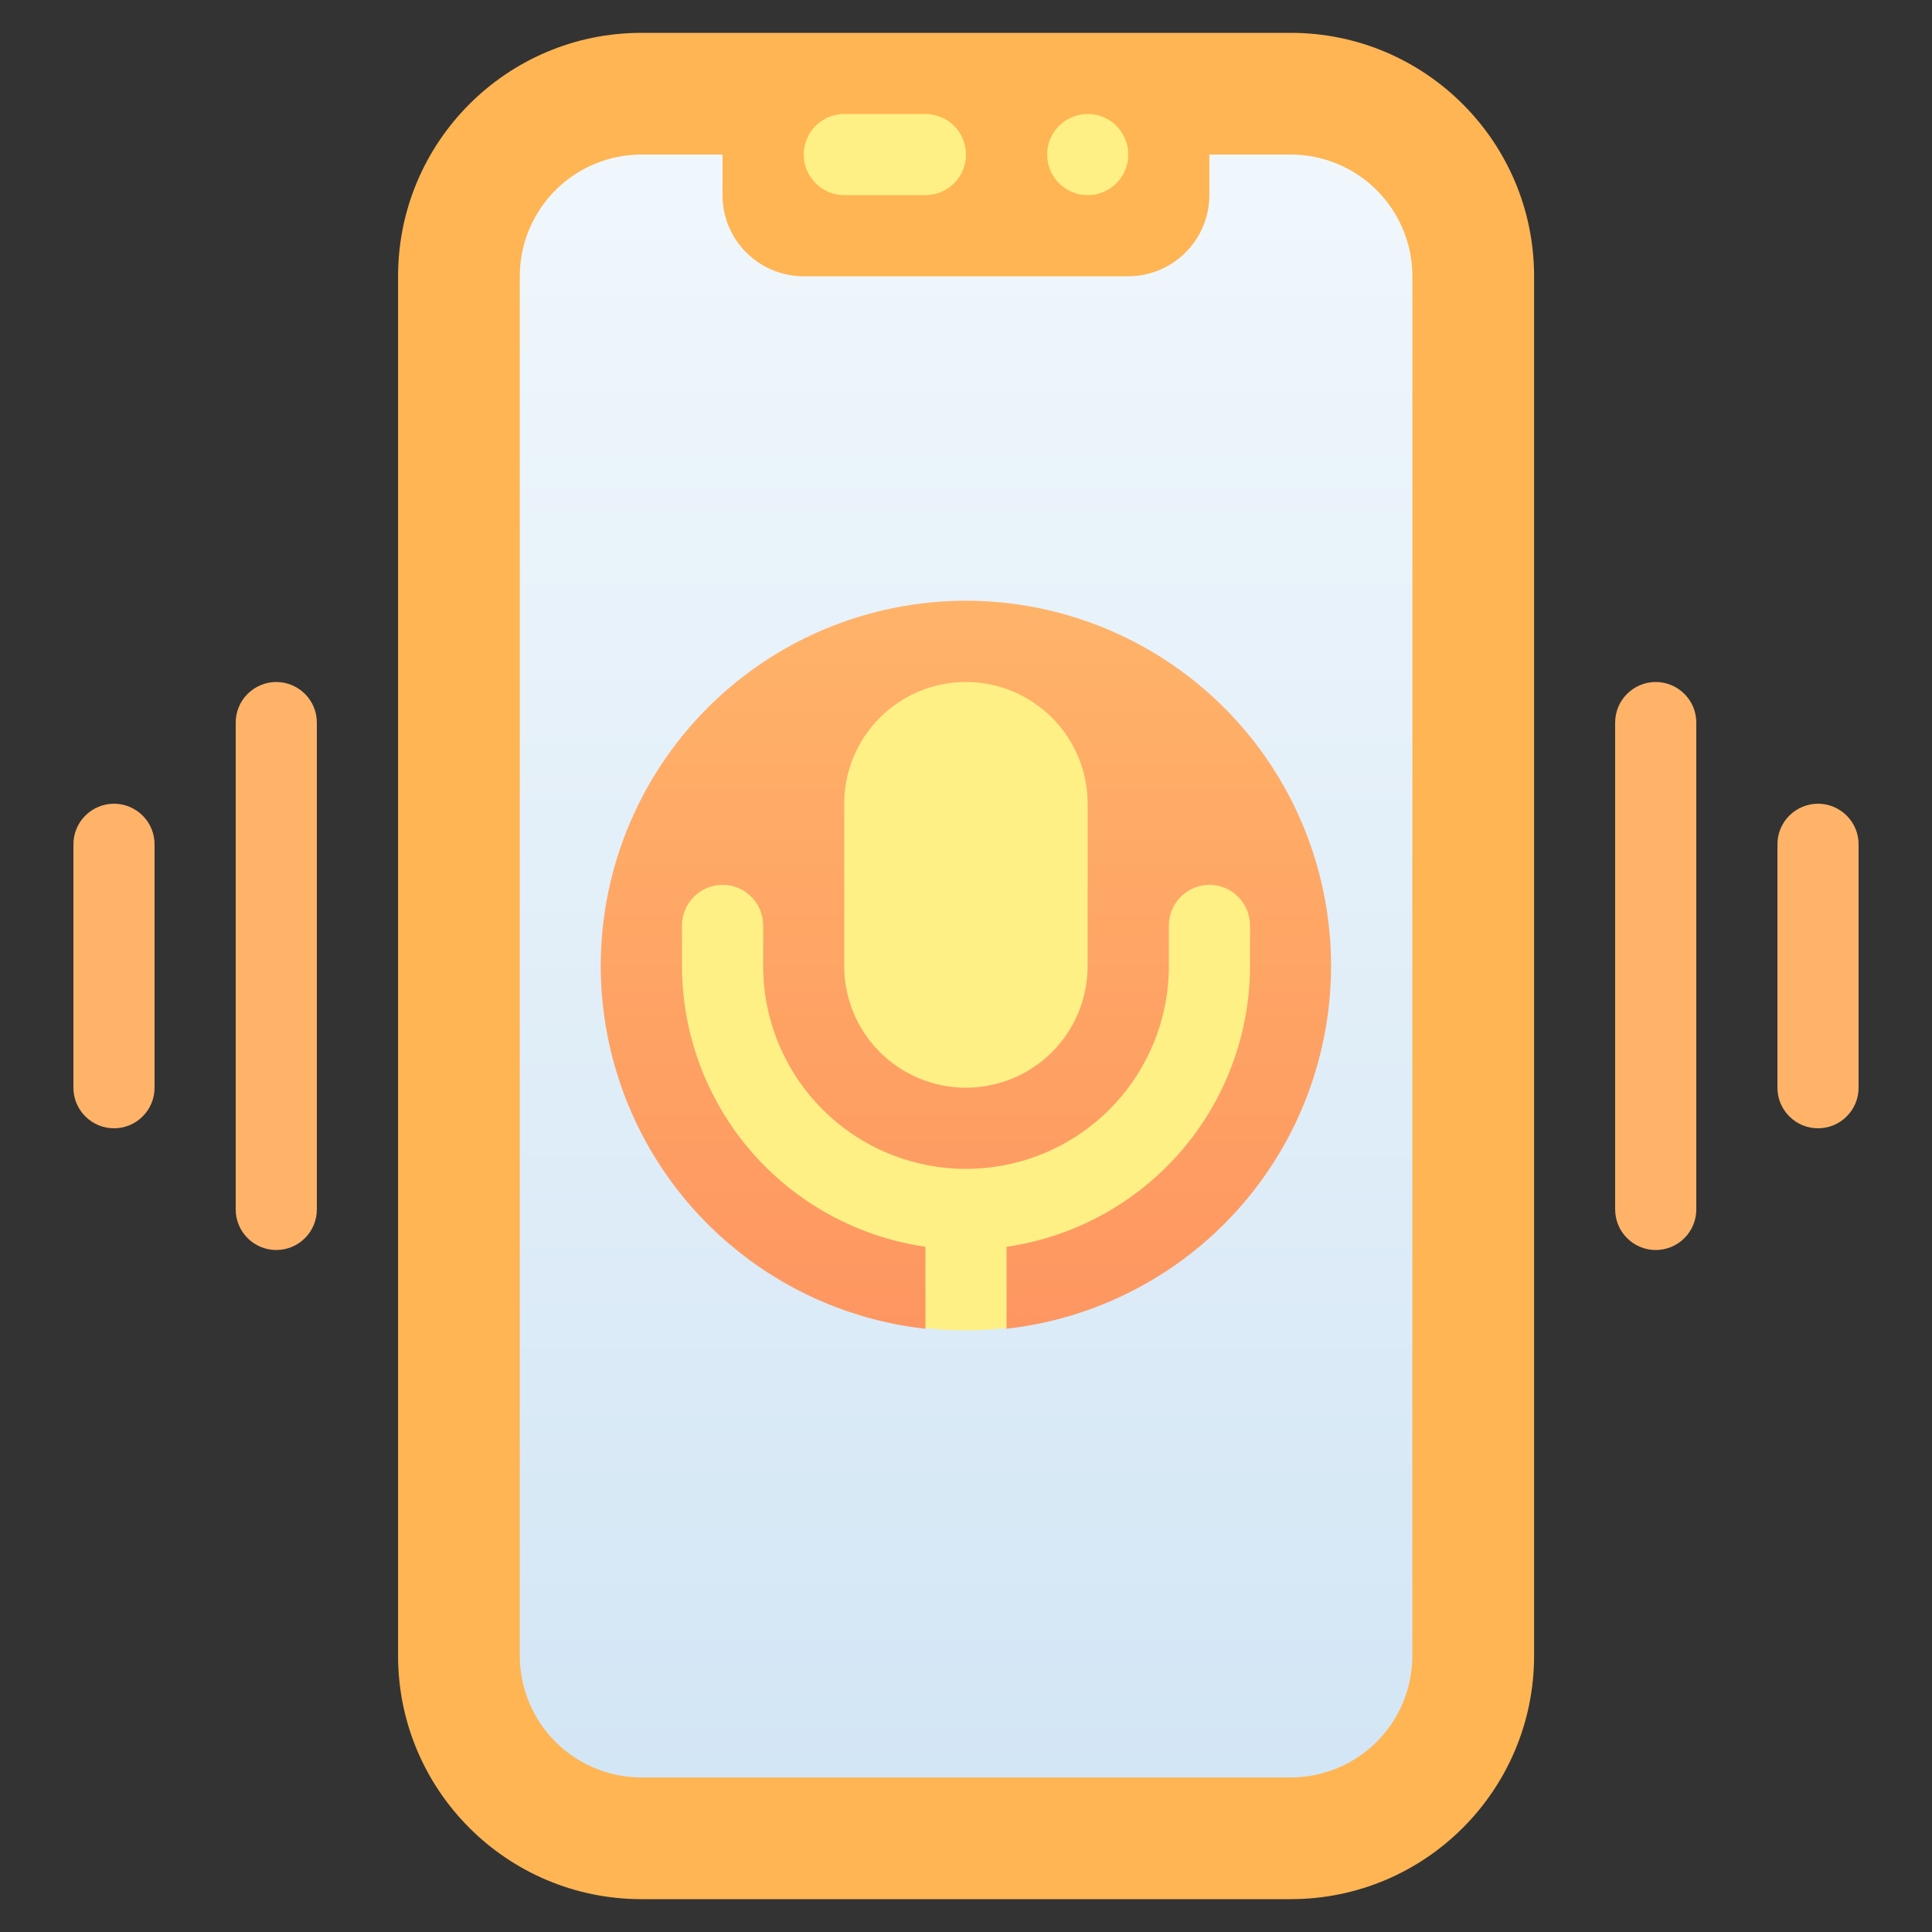 <svg width="25" height="25" viewBox="0 0 25 25" fill="none" xmlns="http://www.w3.org/2000/svg">
<rect x="0" y="0" width="25" height="25" fill="#333333" stroke="none"/>
<path d="M16.701 0.425H8.301C6.561 0.425 5.151 1.836 5.151 3.575V21.425C5.151 23.165 6.561 24.575 8.301 24.575H16.701C18.441 24.575 19.851 23.165 19.851 21.425V3.575C19.851 1.836 18.441 0.425 16.701 0.425Z" fill="#FFB553"/>
<path d="M18.276 3.575V21.425C18.276 21.843 18.11 22.243 17.815 22.539C17.519 22.834 17.119 23 16.701 23H8.301C7.883 23 7.483 22.834 7.187 22.539C6.892 22.243 6.726 21.843 6.726 21.425V3.575C6.726 3.157 6.892 2.757 7.187 2.461C7.483 2.166 7.883 2 8.301 2H9.351C9.351 2 10.065 3.05 12.501 3.05C14.937 3.05 15.651 2 15.651 2H16.701C17.119 2 17.519 2.166 17.815 2.461C18.11 2.757 18.276 3.157 18.276 3.575Z" fill="url(#paint0_linear_64_175)"/>
<path d="M9.349 2H15.649V2.525C15.649 2.803 15.538 3.071 15.341 3.267C15.144 3.464 14.877 3.575 14.599 3.575H10.399C10.12 3.575 9.853 3.464 9.656 3.267C9.459 3.071 9.349 2.803 9.349 2.525V2Z" fill="#FFB553"/>
<path d="M14.075 2.525C14.365 2.525 14.6 2.29 14.6 2C14.6 1.71 14.365 1.475 14.075 1.475C13.785 1.475 13.55 1.71 13.55 2C13.55 2.29 13.785 2.525 14.075 2.525Z" fill="#FFF085"/>
<path d="M10.925 2.525H11.975C12.114 2.525 12.248 2.47 12.346 2.371C12.445 2.273 12.5 2.139 12.5 2C12.5 1.861 12.445 1.727 12.346 1.629C12.248 1.53 12.114 1.475 11.975 1.475H10.925C10.786 1.475 10.652 1.53 10.554 1.629C10.455 1.727 10.4 1.861 10.4 2C10.4 2.139 10.455 2.273 10.554 2.371C10.652 2.47 10.786 2.525 10.925 2.525Z" fill="#FFF085"/>
<path d="M17.224 12.501C17.223 13.662 16.795 14.784 16.02 15.649C15.245 16.515 14.178 17.065 13.024 17.194C13.024 17.194 12.793 16.853 12.499 16.853C12.205 16.853 11.974 17.194 11.974 17.194C11.067 17.093 10.209 16.731 9.504 16.153C8.798 15.575 8.275 14.805 7.998 13.936C7.72 13.067 7.7 12.136 7.94 11.256C8.18 10.376 8.67 9.584 9.35 8.976C10.03 8.368 10.871 7.97 11.773 7.83C12.674 7.689 13.597 7.813 14.429 8.186C15.262 8.559 15.969 9.164 16.465 9.93C16.961 10.696 17.224 11.588 17.224 12.501Z" fill="url(#paint1_linear_64_175)"/>
<path d="M12.499 14.075C12.081 14.075 11.681 13.909 11.385 13.614C11.09 13.319 10.924 12.918 10.924 12.5V10.4C10.924 9.982 11.09 9.582 11.385 9.287C11.681 8.991 12.081 8.825 12.499 8.825C12.916 8.825 13.317 8.991 13.613 9.287C13.908 9.582 14.074 9.982 14.074 10.4V12.5C14.074 12.918 13.908 13.319 13.613 13.614C13.317 13.909 12.916 14.075 12.499 14.075Z" fill="#FFF085"/>
<path d="M16.175 11.975V12.5C16.174 13.383 15.855 14.236 15.277 14.903C14.698 15.57 13.899 16.007 13.025 16.133V17.183C12.676 17.225 12.324 17.225 11.975 17.183V16.133C11.101 16.007 10.302 15.57 9.723 14.903C9.145 14.236 8.826 13.383 8.825 12.5V11.975C8.825 11.836 8.88 11.702 8.979 11.604C9.077 11.505 9.211 11.45 9.35 11.45C9.489 11.45 9.623 11.505 9.721 11.604C9.82 11.702 9.875 11.836 9.875 11.975V12.5C9.875 13.196 10.152 13.864 10.644 14.356C11.136 14.849 11.804 15.125 12.5 15.125C13.196 15.125 13.864 14.849 14.356 14.356C14.848 13.864 15.125 13.196 15.125 12.5V11.975C15.125 11.836 15.18 11.702 15.279 11.604C15.377 11.505 15.511 11.45 15.65 11.45C15.789 11.45 15.923 11.505 16.021 11.604C16.12 11.702 16.175 11.836 16.175 11.975Z" fill="#FFF085"/>
<path d="M3.575 16.175C3.436 16.175 3.302 16.12 3.204 16.021C3.105 15.923 3.05 15.789 3.05 15.65V9.35C3.05 9.211 3.105 9.077 3.204 8.979C3.302 8.881 3.436 8.825 3.575 8.825C3.714 8.825 3.848 8.881 3.946 8.979C4.045 9.077 4.1 9.211 4.1 9.35V15.65C4.1 15.789 4.045 15.923 3.946 16.021C3.848 16.12 3.714 16.175 3.575 16.175ZM1.475 14.6C1.336 14.6 1.202 14.545 1.104 14.446C1.005 14.348 0.95 14.214 0.95 14.075V10.925C0.95 10.786 1.005 10.652 1.104 10.554C1.202 10.456 1.336 10.4 1.475 10.4C1.614 10.4 1.748 10.456 1.846 10.554C1.945 10.652 2 10.786 2 10.925V14.075C2 14.214 1.945 14.348 1.846 14.446C1.748 14.545 1.614 14.6 1.475 14.6ZM21.425 16.175C21.564 16.175 21.698 16.12 21.796 16.021C21.895 15.923 21.95 15.789 21.95 15.65V9.35C21.95 9.211 21.895 9.077 21.796 8.979C21.698 8.881 21.564 8.825 21.425 8.825C21.286 8.825 21.152 8.881 21.054 8.979C20.955 9.077 20.9 9.211 20.9 9.35V15.65C20.9 15.789 20.955 15.923 21.054 16.021C21.152 16.12 21.286 16.175 21.425 16.175ZM23.525 14.6C23.664 14.6 23.798 14.545 23.896 14.446C23.995 14.348 24.05 14.214 24.05 14.075V10.925C24.05 10.786 23.995 10.652 23.896 10.554C23.798 10.456 23.664 10.4 23.525 10.4C23.386 10.4 23.252 10.456 23.154 10.554C23.055 10.652 23 10.786 23 10.925V14.075C23 14.214 23.055 14.348 23.154 14.446C23.252 14.545 23.386 14.6 23.525 14.6Z" fill="#FFB369"/>
<defs>
<linearGradient id="paint0_linear_64_175" x1="12.501" y1="23" x2="12.501" y2="2" gradientUnits="userSpaceOnUse">
<stop stop-color="#D3E6F5"/>
<stop offset="1" stop-color="#F0F7FC"/>
</linearGradient>
<linearGradient id="paint1_linear_64_175" x1="12.499" y1="17.194" x2="12.499" y2="7.776" gradientUnits="userSpaceOnUse">
<stop stop-color="#FE9661"/>
<stop offset="1" stop-color="#FFB369"/>
</linearGradient>
</defs>
</svg>
